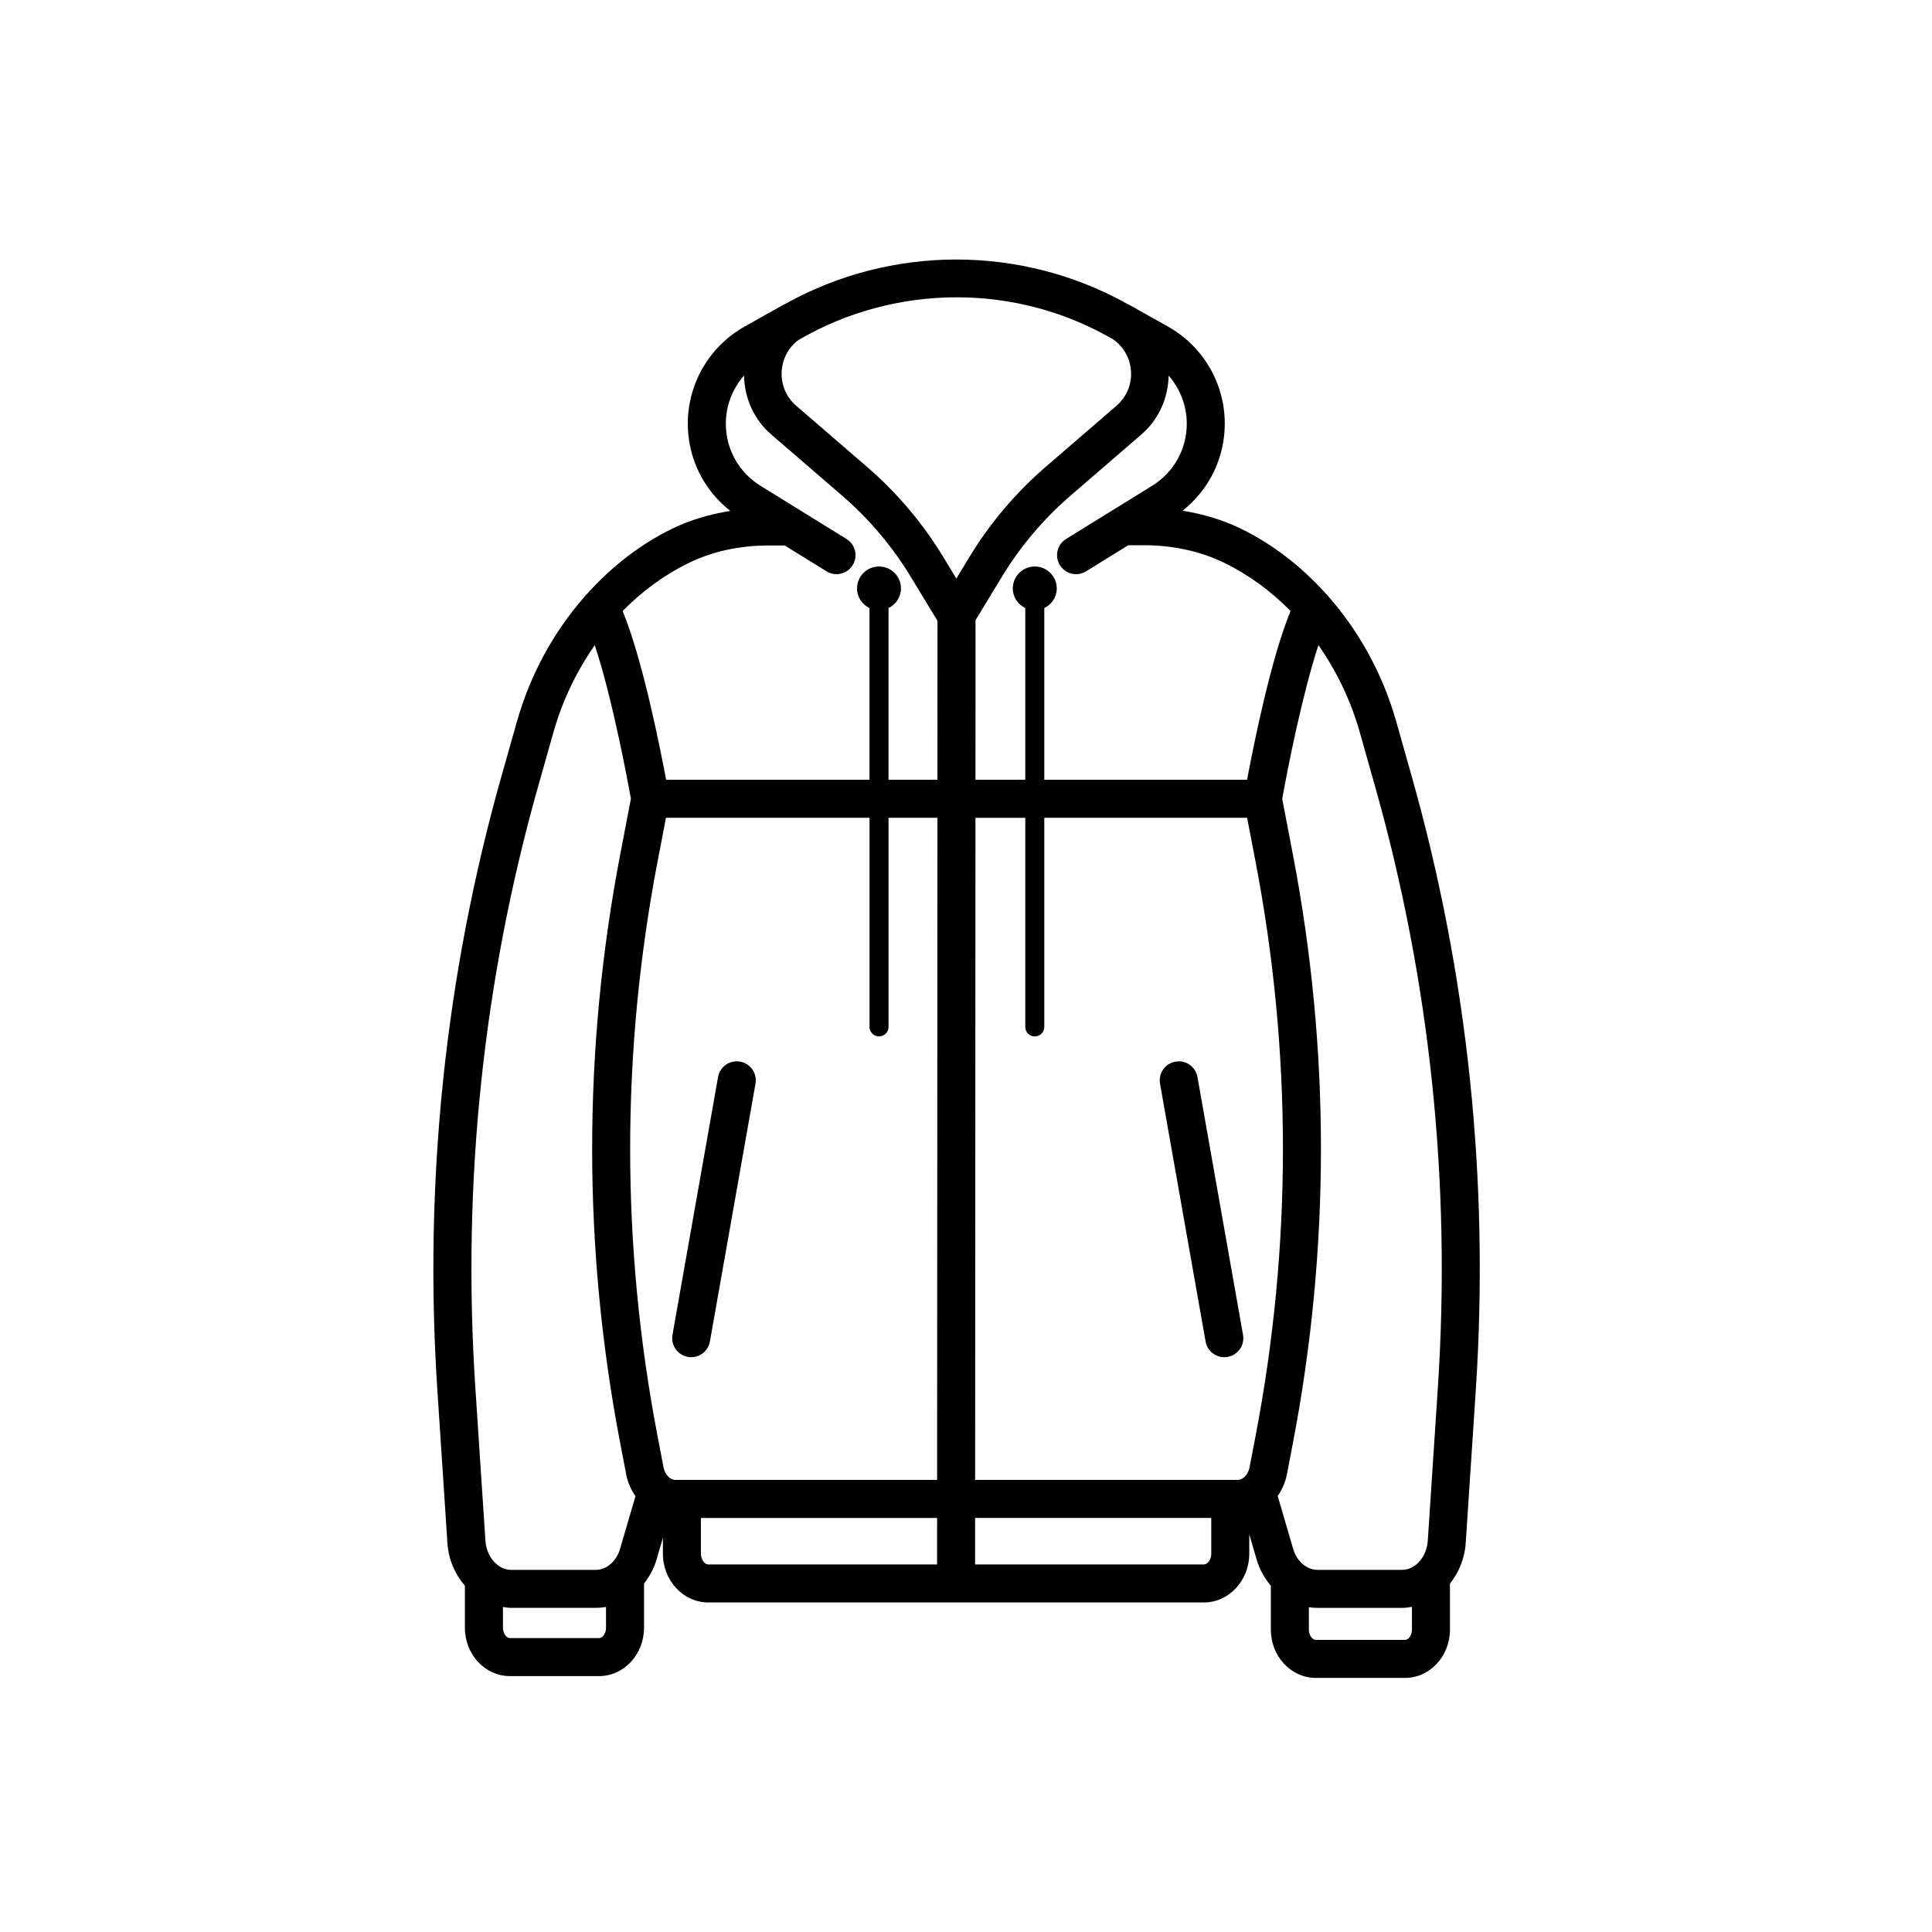 <?xml version="1.0" encoding="UTF-8"?>
<!-- Uploaded to: ICON Repo, www.svgrepo.com, Generator: ICON Repo Mixer Tools -->
<svg fill="#000000" width="800px" height="800px" version="1.1" viewBox="144 144 512 512" xmlns="http://www.w3.org/2000/svg">
 <g>
  <path d="m326.3 503.59c0.297 0.055 0.59 0.078 0.879 0.078 2.398 0 4.523-1.719 4.957-4.164l12.078-68.328c0.484-2.742-1.344-5.352-4.086-5.836-2.734-0.492-5.352 1.344-5.836 4.082l-12.078 68.328c-0.484 2.746 1.344 5.356 4.086 5.84z"/>
  <path d="m468.45 503.67c0.289 0 0.586-0.023 0.879-0.078 2.742-0.48 4.57-3.094 4.086-5.836l-12.074-68.328c-0.484-2.742-3.094-4.582-5.836-4.082-2.742 0.48-4.57 3.094-4.086 5.836l12.074 68.328c0.434 2.441 2.559 4.16 4.957 4.16z"/>
  <path d="m314.68 575.38v-11.73c1.445-1.84 2.613-3.973 3.324-6.398l1.672-5.711v4.195c0 7.129 5.391 12.93 12.016 12.93h131.36c6.629 0 12.016-5.801 12.016-12.93v-5.129l1.945 6.644c0.781 2.676 2.106 5.023 3.773 6.977v11.629c0 7.059 5.34 12.809 11.906 12.809h23.652c6.566 0 11.91-5.746 11.91-12.809l-0.004-12.176c2.34-2.93 3.906-6.617 4.18-10.742l2.668-40.52c3.637-55.262-2.09-110.05-17.02-162.84l-4.027-14.242c-3.586-12.676-9.836-23.961-17.965-33.215-0.203-0.297-0.445-0.543-0.711-0.793-6.484-7.188-14.09-13.133-22.652-17.289-4.699-2.281-9.906-3.809-15.324-4.707 7.047-5.559 11.18-13.953 11.18-23.086 0-10.641-5.762-20.488-15.039-25.695l-10.391-5.836c-0.055-0.031-0.113-0.027-0.168-0.055-28.242-15.848-62.848-15.848-91.105 0-0.055 0.027-0.117 0.023-0.172 0.055l-10.391 5.836c-9.277 5.211-15.039 15.055-15.039 25.695 0 9.164 4.164 17.582 11.258 23.141-5.496 0.902-10.77 2.457-15.531 4.789-8.445 4.144-15.957 10.039-22.371 17.152-0.27 0.254-0.512 0.504-0.715 0.801-8.125 9.254-14.379 20.543-17.957 33.207l-4.031 14.242c-14.926 52.785-20.652 107.57-17.02 162.84l2.668 40.52c0.289 4.383 2.031 8.285 4.629 11.289v11.148c0 7.059 5.34 12.809 11.906 12.809h23.656c6.57 0 11.91-5.746 11.91-12.805zm3.617-203.24 2.191-11.418h53.945v55.418c0 1.391 1.125 2.519 2.519 2.519 1.391 0 2.519-1.125 2.519-2.519v-55.418h12.957l-0.086 175.47h-69.309c-1.477 0-2.812-1.398-3.184-3.324l-1.555-8.09c-9.727-50.648-9.727-102 0-152.64zm99.93 46.52c1.391 0 2.519-1.125 2.519-2.519v-55.418h53.754l2.195 11.418c9.727 50.641 9.727 101.99 0 152.64l-1.555 8.09c-0.371 1.93-1.711 3.324-3.188 3.324l-69.531 0.004 0.086-175.47h13.203v55.418c-0.004 1.395 1.121 2.519 2.516 2.519zm-88.477 137.08v-9.465h62.59l-0.008 12.32-60.641-0.004c-0.918 0-1.941-1.172-1.941-2.852zm133.3 2.852h-60.641l0.008-12.32h62.578v9.465c-0.004 1.684-1.027 2.856-1.945 2.856zm53.297 19.996h-23.652c-0.863 0-1.832-1.168-1.832-2.731v-5.945c0.754 0.109 1.512 0.199 2.289 0.199h22.387c0.902 0 1.777-0.129 2.641-0.277v6.027c0 1.559-0.969 2.727-1.832 2.727zm-7.961-226.26c14.617 51.676 20.223 105.32 16.66 159.43l-2.668 40.52c-0.285 4.344-3.293 7.75-6.84 7.75h-22.387c-2.887 0-5.484-2.254-6.465-5.606l-4.086-13.977c1.152-1.656 2.027-3.562 2.434-5.684l1.555-8.09c9.969-51.906 9.969-104.54 0-156.44l-2.789-14.512c1.547-8.727 5.469-28.258 9.605-40.758 4.769 6.832 8.547 14.602 10.953 23.109zm-59.074-79.582-9.812 6.066c-0.008 0.004-0.012 0.008-0.02 0.012l-12.957 8.012c-2.367 1.461-3.102 4.57-1.637 6.938 0.953 1.539 2.602 2.387 4.289 2.387 0.902 0 1.82-0.242 2.644-0.754l11.18-6.914h4.258c7.566 0 14.852 1.594 21.07 4.609 6.551 3.18 12.5 7.543 17.684 12.832-5.133 12.34-9.754 35.266-11.527 44.707l-53.738 0.004v-45.5c1.938-0.945 3.305-2.894 3.305-5.195 0-3.211-2.613-5.824-5.824-5.824-3.211 0-5.824 2.613-5.824 5.824 0 2.301 1.367 4.25 3.305 5.195v45.5h-13.199l0.02-42.293 6.969-11.477c4.926-8.113 11.062-15.363 18.234-21.555l18.723-16.156c4.606-3.977 7.121-9.613 7.246-15.629 3.027 3.481 4.805 7.965 4.805 12.719 0.004 6.766-3.434 12.938-9.191 16.492zm-51.758-49.957c14.102 0 28.148 3.59 40.652 10.703 0.004 0.004 0.008 0.012 0.016 0.012l0.801 0.449c2.812 1.988 4.535 5.086 4.715 8.535 0.184 3.473-1.227 6.769-3.863 9.047l-18.723 16.156c-7.969 6.879-14.789 14.934-20.266 23.949l-3.445 5.676-3.445-5.676c-5.473-9.012-12.289-17.074-20.262-23.949l-18.727-16.156c-2.633-2.273-4.043-5.574-3.859-9.047 0.184-3.477 1.926-6.609 4.543-8.438 12.922-7.516 27.418-11.262 41.863-11.262zm-71.113 70.434c6.215-3.047 13.504-4.656 21.078-4.656h4.461l11.059 6.84c0.828 0.512 1.742 0.754 2.644 0.754 1.688 0 3.34-0.848 4.289-2.387 1.465-2.367 0.73-5.477-1.637-6.938l-22.789-14.09c-5.758-3.562-9.195-9.727-9.195-16.496 0-4.758 1.781-9.25 4.82-12.73 0.121 6.019 2.633 11.664 7.242 15.645l18.727 16.156c7.172 6.188 13.309 13.441 18.23 21.551l7.074 11.656-0.02 42.117h-12.961v-45.5c1.938-0.945 3.305-2.894 3.305-5.195 0-3.211-2.613-5.824-5.824-5.824-3.211 0-5.824 2.613-5.824 5.824 0 2.301 1.367 4.25 3.305 5.195v45.5h-53.898c-1.773-9.441-6.394-32.375-11.527-44.715 5.125-5.223 10.992-9.539 17.441-12.707zm-39.812 59.105 4.031-14.242c2.406-8.508 6.184-16.273 10.957-23.113 4.652 13.984 8.77 36.16 9.582 40.684l-2.797 14.586c-9.969 51.902-9.969 104.53 0 156.44l1.555 8.086c0.41 2.137 1.289 4.055 2.453 5.715l-4.078 13.945c-0.98 3.352-3.578 5.606-6.461 5.606h-22.387c-1.324 0-2.574-0.477-3.637-1.297-0.039-0.035-0.078-0.066-0.113-0.102-1.719-1.391-2.922-3.688-3.094-6.352l-2.668-40.52c-3.562-54.117 2.043-107.76 16.656-159.43zm-9.34 223.05v-5.508c0.723 0.102 1.445 0.23 2.191 0.23h22.387c0.93 0 1.844-0.082 2.734-0.238v5.516c0 1.566-0.965 2.731-1.832 2.731h-23.656c-0.859 0-1.824-1.168-1.824-2.731z"/>
 </g>
</svg>